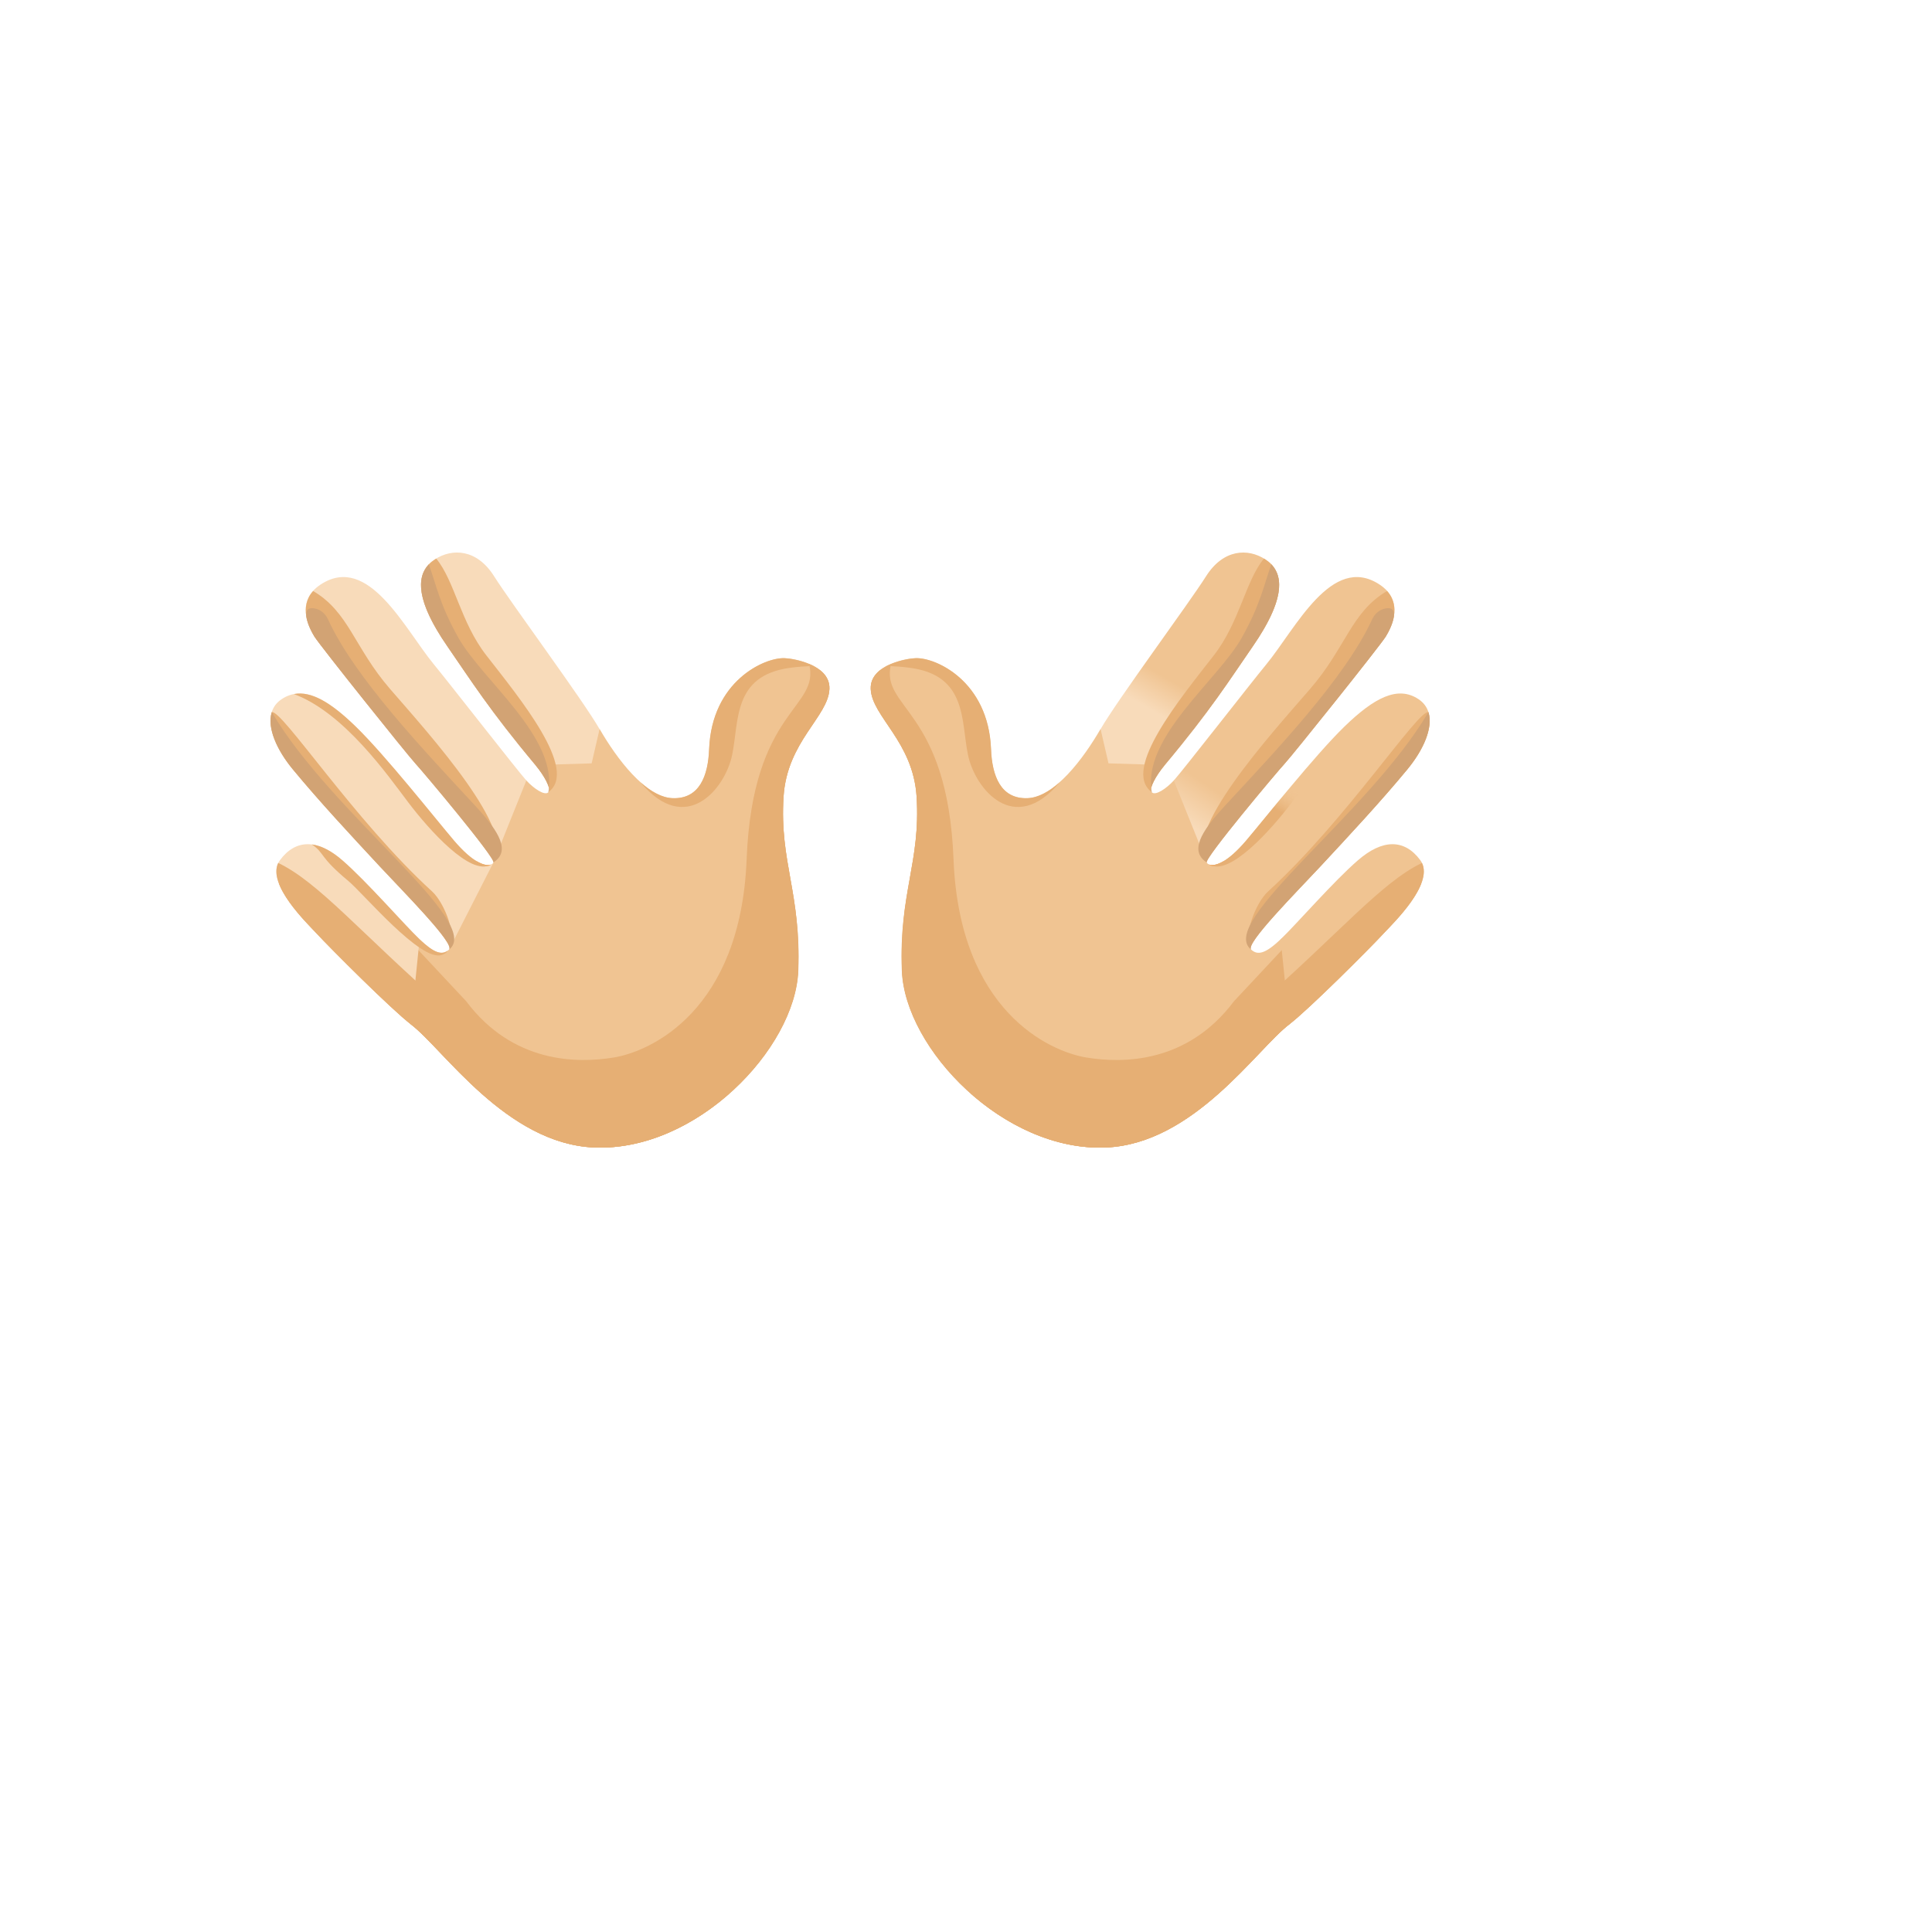 <svg xmlns="http://www.w3.org/2000/svg" version="1.1" xmlns:xlink="http://www.w3.org/1999/xlink" width="100%" height="100%" id="svgWorkerArea" viewBox="-25 -25 625 625" xmlns:idraw="https://idraw.muisca.co" style="background: white;"><defs id="defsdoc"><pattern id="patternBool" x="0" y="0" width="10" height="10" patternUnits="userSpaceOnUse" patternTransform="rotate(35)"><circle cx="5" cy="5" r="4" style="stroke: none;fill: #ff000070;"></circle></pattern><linearGradient id="paint0_linear" x1="33.571" y1="59.425" x2="29.095" y2="47.684" gradientUnits="userSpaceOnUse">
<stop offset="0.001" stop-color="#F0C492" id="stopImp-89965738"></stop>
<stop offset="1" stop-color="#F8DBBA" id="stopImp-687095447"></stop>
</linearGradient><radialGradient id="paint1_radial" cx="0" cy="0" r="1" gradientUnits="userSpaceOnUse" gradientTransform="translate(14.843 45.864) rotate(2.248) scale(45.842 45.847)">
<stop offset="0.613" stop-color="#F0C492" stop-opacity="0" id="stopImp-27690108"></stop>
<stop offset="1" stop-color="#E6AF74" id="stopImp-618610296"></stop>
</radialGradient><linearGradient id="paint2_linear" x1="7.56" y1="42.136" x2="13.476" y2="46.861" gradientUnits="userSpaceOnUse">
<stop offset="0.001" stop-color="#F0C492" id="stopImp-770418556"></stop>
<stop offset="1" stop-color="#F8DBBA" id="stopImp-44272281"></stop>
</linearGradient><linearGradient id="paint3_linear" x1="5.81" y1="30.175" x2="16.059" y2="41.782" gradientUnits="userSpaceOnUse">
<stop offset="0.001" stop-color="#F0C492" id="stopImp-874592476"></stop>
<stop offset="1" stop-color="#F8DBBA" id="stopImp-527187345"></stop>
</linearGradient><linearGradient id="paint4_linear" x1="13.79" y1="34.325" x2="9.54" y2="42.773" gradientUnits="userSpaceOnUse">
<stop offset="0.312" stop-color="#F0C492" stop-opacity="0" id="stopImp-877136382"></stop>
<stop offset="1" stop-color="#E6AF74" id="stopImp-97756487"></stop>
</linearGradient><linearGradient id="paint5_linear" x1="17.563" y1="25.349" x2="23.383" y2="35.34" gradientUnits="userSpaceOnUse">
<stop offset="0.001" stop-color="#F0C492" id="stopImp-713911716"></stop>
<stop offset="1" stop-color="#F8DBBA" id="stopImp-652489807"></stop>
</linearGradient><linearGradient id="paint6_linear" x1="11.097" y1="26.717" x2="19.068" y2="38.419" gradientUnits="userSpaceOnUse">
<stop offset="0.001" stop-color="#F0C492" id="stopImp-343555941"></stop>
<stop offset="1" stop-color="#F8DBBA" id="stopImp-400690538"></stop>
</linearGradient><linearGradient id="paint7_linear" x1="21.054" y1="28.483" x2="15.548" y2="33.074" gradientUnits="userSpaceOnUse">
<stop offset="0.312" stop-color="#F0C492" stop-opacity="0" id="stopImp-771448241"></stop>
<stop offset="1" stop-color="#E6AF74" id="stopImp-626194494"></stop>
</linearGradient><linearGradient id="paint8_linear" x1="16.029" y1="31.711" x2="8.507" y2="36.767" gradientUnits="userSpaceOnUse">
<stop offset="0.312" stop-color="#F0C492" stop-opacity="0" id="stopImp-903321222"></stop>
<stop offset="1" stop-color="#E6AF74" id="stopImp-647794563"></stop>
</linearGradient><linearGradient id="paint9_linear" x1="21.181" y1="39.375" x2="13.659" y2="44.431" gradientUnits="userSpaceOnUse">
<stop stop-color="#FFBC47" stop-opacity="0" id="stopImp-421948163"></stop>
<stop offset="1" stop-color="#FFA754" id="stopImp-133914497"></stop>
</linearGradient><linearGradient id="paint10_linear" x1="34.017" y1="27.337" x2="30.754" y2="41.3" gradientUnits="userSpaceOnUse">
<stop offset="0.312" stop-color="#F0C492" stop-opacity="0" id="stopImp-95273812"></stop>
<stop offset="1" stop-color="#E6AF74" id="stopImp-287764283"></stop>
</linearGradient><linearGradient id="paint11_linear" x1="22.064" y1="27.578" x2="17.356" y2="31.609" gradientUnits="userSpaceOnUse">
<stop offset="0.312" stop-color="#F0C492" stop-opacity="0" id="stopImp-585030204"></stop>
<stop offset="1" stop-color="#D2A374" id="stopImp-487185743"></stop>
</linearGradient><linearGradient id="paint12_linear" x1="18.497" y1="29.723" x2="12.302" y2="34.879" gradientUnits="userSpaceOnUse">
<stop offset="0.312" stop-color="#F0C492" stop-opacity="0" id="stopImp-445791872"></stop>
<stop offset="1" stop-color="#D2A374" id="stopImp-569192130"></stop>
</linearGradient><linearGradient id="paint13_linear" x1="16.245" y1="35.475" x2="8.616" y2="41.387" gradientUnits="userSpaceOnUse">
<stop offset="0.312" stop-color="#F0C492" stop-opacity="0" id="stopImp-79935095"></stop>
<stop offset="1" stop-color="#D2A374" id="stopImp-413367252"></stop>
</linearGradient><linearGradient id="paint14_linear" x1="8.01" y1="39.665" x2="16.32" y2="46.98" gradientUnits="userSpaceOnUse">
<stop offset="0.312" stop-color="#F0C492" stop-opacity="0" id="stopImp-182752414"></stop>
<stop offset="1" stop-color="#E6AF74" id="stopImp-715743364"></stop>
</linearGradient><linearGradient id="paint15_linear" x1="9.994" y1="31.079" x2="16.296" y2="41.532" gradientUnits="userSpaceOnUse">
<stop offset="0.312" stop-color="#F0C492" stop-opacity="0" id="stopImp-843883351"></stop>
<stop offset="1" stop-color="#E6AF74" id="stopImp-588362874"></stop>
</linearGradient><linearGradient id="paint16_linear" x1="15.215" y1="32.013" x2="17.155" y2="30.648" gradientUnits="userSpaceOnUse">
<stop offset="0.312" stop-color="#F0C492" stop-opacity="0" id="stopImp-279090082"></stop>
<stop offset="1" stop-color="#E6AF74" id="stopImp-785570511"></stop>
</linearGradient><linearGradient id="paint17_linear" x1="24.282" y1="38.067" x2="22.241" y2="26.006" gradientUnits="userSpaceOnUse">
<stop offset="0.312" stop-color="#F0C492" stop-opacity="0" id="stopImp-566305235"></stop>
<stop offset="1" stop-color="#E6AF74" id="stopImp-71055350"></stop>
</linearGradient><radialGradient id="paint18_radial" cx="0" cy="0" r="1" gradientUnits="userSpaceOnUse" gradientTransform="translate(19.574 49.707) rotate(2.248) scale(30.829 30.833)">
<stop offset="0.613" stop-color="#F0C492" stop-opacity="0" id="stopImp-27224994"></stop>
<stop offset="1" stop-color="#E6AF74" id="stopImp-340637508"></stop>
</radialGradient><radialGradient id="paint19_radial" cx="0" cy="0" r="1" gradientUnits="userSpaceOnUse" gradientTransform="translate(21.045 37.987) rotate(50.397) scale(25.454 23.111)">
<stop offset="0.613" stop-color="#F0C492" stop-opacity="0" id="stopImp-341726168"></stop>
<stop offset="1" stop-color="#E6AF74" id="stopImp-983610087"></stop>
</radialGradient><linearGradient id="paint20_linear" x1="46.411" y1="59.425" x2="50.887" y2="47.684" gradientUnits="userSpaceOnUse">
<stop offset="0.001" stop-color="#F0C492" id="stopImp-85638437"></stop>
<stop offset="1" stop-color="#F8DBBA" id="stopImp-875609321"></stop>
</linearGradient><radialGradient id="paint21_radial" cx="0" cy="0" r="1" gradientUnits="userSpaceOnUse" gradientTransform="translate(65.139 45.865) rotate(177.752) scale(45.842 45.847)">
<stop offset="0.613" stop-color="#F0C492" stop-opacity="0" id="stopImp-758611290"></stop>
<stop offset="1" stop-color="#E6AF74" id="stopImp-913574899"></stop>
</radialGradient><linearGradient id="paint22_linear" x1="72.422" y1="42.136" x2="66.507" y2="46.861" gradientUnits="userSpaceOnUse">
<stop offset="0.001" stop-color="#F0C492" id="stopImp-895487001"></stop>
<stop offset="1" stop-color="#F8DBBA" id="stopImp-6907405"></stop>
</linearGradient><linearGradient id="paint23_linear" x1="74.172" y1="30.175" x2="63.923" y2="41.782" gradientUnits="userSpaceOnUse">
<stop offset="0.001" stop-color="#F0C492" id="stopImp-568119989"></stop>
<stop offset="1" stop-color="#F8DBBA" id="stopImp-591312342"></stop>
</linearGradient><linearGradient id="paint24_linear" x1="66.211" y1="34.325" x2="70.461" y2="42.773" gradientUnits="userSpaceOnUse">
<stop offset="0.312" stop-color="#F0C492" stop-opacity="0" id="stopImp-822875559"></stop>
<stop offset="1" stop-color="#E6AF74" id="stopImp-826726106"></stop>
</linearGradient><linearGradient id="paint25_linear" x1="62.419" y1="25.349" x2="56.599" y2="35.34" gradientUnits="userSpaceOnUse">
<stop offset="0.001" stop-color="#F0C492" id="stopImp-489045280"></stop>
<stop offset="1" stop-color="#F8DBBA" id="stopImp-821385758"></stop>
</linearGradient><linearGradient id="paint26_linear" x1="68.886" y1="26.718" x2="60.914" y2="38.419" gradientUnits="userSpaceOnUse">
<stop offset="0.001" stop-color="#F0C492" id="stopImp-868497735"></stop>
<stop offset="1" stop-color="#F8DBBA" id="stopImp-312343785"></stop>
</linearGradient><linearGradient id="paint27_linear" x1="58.928" y1="28.483" x2="64.435" y2="33.074" gradientUnits="userSpaceOnUse">
<stop offset="0.312" stop-color="#F0C492" stop-opacity="0" id="stopImp-929865747"></stop>
<stop offset="1" stop-color="#E6AF74" id="stopImp-466297682"></stop>
</linearGradient><linearGradient id="paint28_linear" x1="63.953" y1="31.711" x2="71.475" y2="36.767" gradientUnits="userSpaceOnUse">
<stop offset="0.312" stop-color="#F0C492" stop-opacity="0" id="stopImp-381258270"></stop>
<stop offset="1" stop-color="#E6AF74" id="stopImp-837966388"></stop>
</linearGradient><linearGradient id="paint29_linear" x1="58.801" y1="39.375" x2="66.323" y2="44.432" gradientUnits="userSpaceOnUse">
<stop stop-color="#FFBC47" stop-opacity="0" id="stopImp-889607181"></stop>
<stop offset="1" stop-color="#FFA754" id="stopImp-629265024"></stop>
</linearGradient><linearGradient id="paint30_linear" x1="45.984" y1="27.337" x2="49.247" y2="41.3" gradientUnits="userSpaceOnUse">
<stop offset="0.312" stop-color="#F0C492" stop-opacity="0" id="stopImp-554030604"></stop>
<stop offset="1" stop-color="#E6AF74" id="stopImp-96680309"></stop>
</linearGradient><linearGradient id="paint31_linear" x1="57.918" y1="27.578" x2="62.626" y2="31.609" gradientUnits="userSpaceOnUse">
<stop offset="0.312" stop-color="#F0C492" stop-opacity="0" id="stopImp-192113214"></stop>
<stop offset="1" stop-color="#D2A374" id="stopImp-838599677"></stop>
</linearGradient><linearGradient id="paint32_linear" x1="61.486" y1="29.724" x2="67.68" y2="34.879" gradientUnits="userSpaceOnUse">
<stop offset="0.312" stop-color="#F0C492" stop-opacity="0" id="stopImp-770885465"></stop>
<stop offset="1" stop-color="#D2A374" id="stopImp-773682226"></stop>
</linearGradient><linearGradient id="paint33_linear" x1="63.737" y1="35.475" x2="71.367" y2="41.387" gradientUnits="userSpaceOnUse">
<stop offset="0.312" stop-color="#F0C492" stop-opacity="0" id="stopImp-502745324"></stop>
<stop offset="1" stop-color="#D2A374" id="stopImp-94116768"></stop>
</linearGradient><linearGradient id="paint34_linear" x1="71.972" y1="39.665" x2="63.663" y2="46.98" gradientUnits="userSpaceOnUse">
<stop offset="0.312" stop-color="#F0C492" stop-opacity="0" id="stopImp-695434608"></stop>
<stop offset="1" stop-color="#E6AF74" id="stopImp-690029736"></stop>
</linearGradient><linearGradient id="paint35_linear" x1="69.988" y1="31.079" x2="63.687" y2="41.533" gradientUnits="userSpaceOnUse">
<stop offset="0.312" stop-color="#F0C492" stop-opacity="0" id="stopImp-182234134"></stop>
<stop offset="1" stop-color="#E6AF74" id="stopImp-535655320"></stop>
</linearGradient><linearGradient id="paint36_linear" x1="64.767" y1="32.014" x2="62.827" y2="30.648" gradientUnits="userSpaceOnUse">
<stop offset="0.312" stop-color="#F0C492" stop-opacity="0" id="stopImp-635250645"></stop>
<stop offset="1" stop-color="#E6AF74" id="stopImp-549801424"></stop>
</linearGradient><linearGradient id="paint37_linear" x1="55.7" y1="38.068" x2="57.741" y2="26.006" gradientUnits="userSpaceOnUse">
<stop offset="0.312" stop-color="#F0C492" stop-opacity="0" id="stopImp-11971876"></stop>
<stop offset="1" stop-color="#E6AF74" id="stopImp-105422850"></stop>
</linearGradient><radialGradient id="paint38_radial" cx="0" cy="0" r="1" gradientUnits="userSpaceOnUse" gradientTransform="translate(60.408 49.708) rotate(177.752) scale(30.829 30.833)">
<stop offset="0.613" stop-color="#F0C492" stop-opacity="0" id="stopImp-481821585"></stop>
<stop offset="1" stop-color="#E6AF74" id="stopImp-810149162"></stop>
</radialGradient><radialGradient id="paint39_radial" cx="0" cy="0" r="1" gradientUnits="userSpaceOnUse" gradientTransform="translate(58.973 37.955) rotate(129.603) scale(25.454 23.111)">
<stop offset="0.613" stop-color="#F0C492" stop-opacity="0" id="stopImp-776832033"></stop>
<stop offset="1" stop-color="#E6AF74" id="stopImp-94412893"></stop>
</radialGradient></defs><g id="fileImp-610415012" class="cosito"><path id="pathImp-690825821" fill="url(#paint0_linear)" class="grouped" d="M148.212 222.514C151.035 225.879 153.505 230.278 152.353 231.337 151.2 232.419 147.812 230.231 145.271 227.479 142.73 224.726 135.32 252.582 134.637 253.993 134.143 255.052 126.45 263.169 122.285 271.027 120.897 273.638 120.78 281.707 120.262 282.178 118.263 284.037 115.816 283.731 110.711 278.838 105.605 273.944 101.746 301.705 107.887 306.364 118.38 314.316 138.778 345.112 167.292 346.218 200.277 347.512 232.179 314.292 233.167 289.048 234.155 263.804 227.144 253.923 228.462 232.772 229.567 214.868 242.954 206.822 243.307 197.859 243.613 190.33 232.485 188.048 228.815 187.907 222.297 187.648 205.264 195.341 204.417 217.339 204.088 225.903 201.335 233.525 192.583 233.196 183.831 232.867 174.538 220.444 168.986 210.845"></path><path id="pathImp-93114139" fill="url(#paint1_radial)" class="grouped" d="M107.745 279.588C104.452 284.646 103.064 302.691 107.91 306.361 118.403 314.313 138.801 345.11 167.315 346.216 200.3 347.509 232.202 314.29 233.19 289.046 234.178 263.802 227.167 253.921 228.484 232.77 229.591 214.866 242.977 206.82 243.33 197.856 243.495 193.763 240.271 191.222 236.719 189.739 240.483 204.279 218.462 204.044 216.533 253.003 214.604 301.962 185.548 315.113 173.62 317.09 161.692 319.066 140.871 318.971 125.814 298.903"></path><path id="pathImp-960069694" fill="url(#paint2_linear)" class="grouped" d="M110.734 278.861C105.628 273.967 93.63 260.133 85.748 253.311 77.867 246.464 70.738 246.276 65.562 253.264 60.386 260.251 74.15 273.449 77.279 276.837 82.078 282.013 101.793 301.729 107.934 306.387"></path><path id="pathImp-554994395" fill="url(#paint3_linear)" class="grouped" d="M134.637 253.995C133.978 255.406 129.767 256.206 121.862 246.914 115.816 239.808 99.7 219.387 90.077 210.047 80.455 200.707 72.856 196.731 66.151 201.154 59.445 205.577 62.763 215.481 69.75 223.928 78.361 234.35 88.336 245.054 97.865 255.312 105.323 263.335 122.262 280.345 120.262 282.203"></path><path id="pathImp-666288830" fill="url(#paint4_linear)" class="grouped" d="M97.888 255.31C104.922 262.885 120.403 278.437 120.427 281.73 122.873 278.201 119.062 267.309 114.756 263.356 89.748 240.558 66.15 204.445 62.927 205.386 61.351 210.444 64.527 217.596 69.75 223.925 78.384 234.348 88.336 245.029 97.888 255.31 97.888 255.31 97.888 255.31 97.888 255.31"></path><path id="pathImp-151900173" fill="url(#paint5_linear)" class="grouped" d="M168.963 210.868C163.434 201.269 140.378 170.191 134.825 161.392 129.273 152.593 121.321 152.287 115.675 155.957 110.028 159.627 108.099 167.274 119.815 184.213 127.203 194.893 133.32 204.681 148.236 222.491 148.236 222.491 166.398 221.95 166.398 221.95 166.398 221.95 168.963 210.868 168.963 210.868 168.963 210.868 168.963 210.868 168.963 210.868"></path><path id="pathImp-921979353" fill="url(#paint6_linear)" class="grouped" d="M145.271 227.477C142.73 224.725 120.403 196.046 115.345 189.906 105.864 178.377 94.218 154.004 78.785 164.05 70.668 169.343 74.621 177.601 76.738 180.942 78.856 184.282 106.64 219.032 109.37 221.996 112.099 224.961 135.273 252.581 134.614 253.992"></path><path id="pathImp-602600950" fill="url(#paint7_linear)" class="grouped" d="M148.212 222.514C150.918 225.761 153.317 229.925 152.471 231.195 162.211 223.972 143.107 200.87 132.332 187.012 123.98 176.284 122.121 163.015 116.122 155.698 115.957 155.792 115.816 155.886 115.675 155.981 110.028 159.627 108.099 167.297 119.815 184.236 127.203 194.893 133.32 204.704 148.212 222.514 148.212 222.514 148.212 222.514 148.212 222.514"></path><path id="pathImp-492237008" fill="url(#paint8_linear)" class="grouped" d="M109.393 221.997C112.121 224.961 135.295 252.582 134.637 253.993 142.518 244.206 114.686 213.433 101.229 197.929 89.56 184.472 87.912 173.014 76.29 166.191 71.656 171.368 74.926 178.049 76.761 180.966 78.878 184.307 106.663 219.033 109.393 221.997 109.393 221.997 109.393 221.997 109.393 221.997"></path><path id="pathImp-620951471" fill="url(#paint9_linear)" class="grouped" d="M134.073 254.56C133.202 255.054 131.461 255.031 128.826 253.361 130.755 255.078 132.59 255.76 134.073 254.56 134.073 254.56 134.073 254.56 134.073 254.56"></path><path id="pathImp-969427954" fill="url(#paint10_linear)" class="grouped" d="M230.414 191.06C236.672 190.189 237.755 190.943 236.672 189.766 233.684 188.519 230.461 188.002 228.791 187.931 222.274 187.672 205.24 195.365 204.393 217.363 204.064 225.927 201.312 233.549 192.559 233.22 189.101 233.079 185.572 231.079 182.208 228.091 196.912 245.712 209.593 230.161 211.851 219.221 214.11 208.281 212.04 193.624 230.414 191.06 230.414 191.06 230.414 191.06 230.414 191.06"></path><path id="pathImp-728049977" fill="url(#paint11_linear)" class="grouped" d="M113.721 157.556C109.745 161.72 109.557 169.437 119.815 184.212 127.202 194.893 133.319 204.68 148.235 222.489 151.058 225.854 153.529 230.254 152.375 231.312 155.669 213.596 131.014 195.081 123.296 181.318 117.179 170.449 116.121 164.12 113.721 157.556 113.721 157.556 113.721 157.556 113.721 157.556"></path><path id="pathImp-704604978" fill="url(#paint12_linear)" class="grouped" d="M109.393 221.997C112.122 224.961 135.296 252.582 134.637 253.993 140.142 250.393 136.731 244.3 128.779 235.713 112.522 218.115 89.843 194.423 81.09 175.32 80.267 173.508 78.667 172.143 76.691 171.814 71.609 170.944 75.114 178.402 76.714 180.966 78.879 184.307 106.664 219.032 109.393 221.997 109.393 221.997 109.393 221.997 109.393 221.997"></path><path id="pathImp-824619515" fill="url(#paint13_linear)" class="grouped" d="M69.773 223.902C78.384 234.324 88.359 245.029 97.887 255.286 105.345 263.309 122.285 280.319 120.285 282.177 131.531 273.449 82.242 238.3 62.927 205.363 61.351 210.421 64.527 217.573 69.773 223.902 69.773 223.902 69.773 223.902 69.773 223.902"></path><path id="pathImp-599822639" fill="url(#paint14_linear)" class="grouped" d="M117.956 283.919C119.015 283.542 119.556 283.096 119.767 282.578 117.838 283.943 115.415 283.33 110.71 278.837 105.605 273.943 93.606 260.11 85.725 253.287 82.266 250.276 78.949 248.558 75.867 248.158 80.172 251.099 78.079 252.017 87.606 259.922 92.712 264.18 111.133 286.318 117.956 283.919 117.956 283.919 117.956 283.919 117.956 283.919"></path><path id="pathImp-494687819" fill="url(#paint15_linear)" class="grouped" d="M107.063 234.558C113.862 243.546 127.249 258.461 133.671 254.744 131.93 255.262 128.025 254.156 121.861 246.91 115.814 239.805 99.699 219.384 90.076 210.044 82.289 202.468 75.819 198.422 70.079 199.527 86.43 205.597 100.617 226.065 107.063 234.558 107.063 234.558 107.063 234.558 107.063 234.558"></path><path id="pathImp-248399596" fill="url(#paint16_linear)" class="grouped" d="M116.287 197.389C127.203 210.258 143.154 235.526 151.929 231.573 150.494 231.95 147.553 229.95 145.295 227.503 142.754 224.75 120.427 196.071 115.369 189.931 108.805 181.932 101.206 167.792 92.007 163.181 101.135 170.968 107.44 186.966 116.287 197.389 116.287 197.389 116.287 197.389 116.287 197.389"></path><path id="pathImp-854482246" fill="url(#paint17_linear)" class="grouped" d="M182.209 228.114C182.209 228.114 182.209 228.09 182.209 228.114 177.056 223.55 172.327 216.703 168.963 210.893 163.434 201.294 140.378 170.214 134.826 161.416 133.132 158.733 131.203 156.851 129.203 155.628 131.791 159.675 133.132 165.368 139.061 172.591 148.589 184.189 160.823 204.846 165.034 211.951 169.269 219.056 175.903 233.925 182.209 228.114 182.209 228.114 182.209 228.114 182.209 228.114"></path><path id="pathImp-85482113" fill="url(#paint18_radial)" class="grouped" d="M210.958 328.761C207.593 319.609 202.417 313.892 194.371 318.739 172.468 331.96 148.094 326.244 118.286 300.152 91.7 276.861 78.126 260.439 64.998 254.158 61.516 261.333 74.244 273.567 77.255 276.814 82.055 281.99 101.77 301.705 107.91 306.363 118.404 314.315 138.801 345.112 167.315 346.217 183.22 346.853 198.888 339.442 210.958 328.761 210.958 328.761 210.958 328.761 210.958 328.761"></path><path id="pathImp-494108878" fill="url(#paint19_radial)" class="grouped" d="M228.462 232.795C229.567 214.891 242.954 206.845 243.307 197.881 243.401 195.246 242.107 193.247 240.225 191.764 242.342 198.846 236.413 204.798 227.544 215.009 217.922 226.043 215.192 243.688 220.816 261.662 226.438 279.637 217.522 303.751 204.394 310.974 191.266 318.197 172.892 351.534 125.603 311.209 125.603 311.209 125.579 311.186 125.579 311.186 122.709 308.292 119.862 305.728 116.945 303.775 96.83 290.2 85.56 278.249 77.067 268.25 75.397 266.297 70.997 258.815 65.327 261.004 67.868 267.45 75.114 274.484 77.303 276.837 82.102 282.013 101.817 301.728 107.958 306.386 108.758 306.998 109.628 307.728 110.522 308.575 110.757 308.786 110.993 309.021 111.252 309.257 111.322 309.327 111.369 309.374 111.44 309.445 111.605 309.586 111.746 309.751 111.91 309.892 111.957 309.916 111.981 309.963 112.028 309.986 118.192 316.056 126.638 326.031 137.154 333.984 137.154 333.984 137.154 333.984 137.178 333.984 138.096 334.689 139.036 335.372 140.001 336.03 140.025 336.03 140.025 336.054 140.048 336.054 140.989 336.712 141.954 337.348 142.942 337.959 142.942 337.959 142.966 337.983 142.966 337.983 150.282 342.57 158.423 345.864 167.386 346.217 200.37 347.511 232.273 314.292 233.261 289.048 234.178 263.803 227.144 253.945 228.462 232.795 228.462 232.795 228.462 232.795 228.462 232.795"></path><path id="pathImp-935969533" fill="url(#paint20_linear)" class="grouped" d="M351.789 222.514C348.965 225.879 346.495 230.278 347.648 231.337 348.8 232.419 352.188 230.231 354.729 227.479 357.27 224.726 364.681 252.582 365.363 253.993 365.857 255.052 373.551 263.169 377.715 271.027 379.103 273.638 379.221 281.707 379.738 282.178 381.738 284.037 384.185 283.731 389.29 278.838 394.395 273.944 398.253 301.705 392.113 306.364 381.62 314.316 361.223 345.112 332.708 346.218 299.724 347.512 267.822 314.292 266.834 289.048 265.845 263.804 272.856 253.923 271.539 232.772 270.433 214.868 257.047 206.822 256.694 197.859 256.388 190.33 267.516 188.048 271.186 187.907 277.703 187.648 294.736 195.341 295.583 217.339 295.913 225.903 298.665 233.525 307.417 233.196 316.169 232.843 325.462 220.444 331.014 210.845"></path><path id="pathImp-525527368" fill="url(#paint21_radial)" class="grouped" d="M392.253 279.591C395.547 284.649 396.935 302.694 392.089 306.364 381.596 314.316 361.198 345.113 332.684 346.219 299.7 347.512 267.797 314.293 266.809 289.049 265.821 263.805 272.832 253.923 271.514 232.773 270.409 214.869 257.022 206.823 256.669 197.859 256.505 193.765 259.728 191.224 263.28 189.742 259.516 204.282 281.537 204.047 283.466 253.006 285.395 301.965 314.451 315.116 326.379 317.092 338.307 319.068 359.128 318.974 374.185 298.906"></path><path id="pathImp-494375239" fill="url(#paint22_linear)" class="grouped" d="M389.291 278.861C394.396 273.967 406.395 260.133 414.276 253.311 422.157 246.464 429.286 246.276 434.462 253.264 439.638 260.251 425.875 273.449 422.746 276.837 417.946 282.013 398.231 301.729 392.09 306.387"></path><path id="pathImp-830264469" fill="url(#paint23_linear)" class="grouped" d="M365.363 253.995C366.022 255.406 370.233 256.206 378.138 246.914 384.184 239.808 400.3 219.387 409.923 210.047 419.545 200.707 427.144 196.731 433.849 201.154 440.554 205.577 437.237 215.481 430.25 223.928 421.639 234.35 411.663 245.054 402.135 255.312 394.677 263.335 377.738 280.345 379.738 282.203"></path><path id="pathImp-804132033" fill="url(#paint24_linear)" class="grouped" d="M402.111 255.312C395.077 262.888 379.597 278.439 379.573 281.733 377.126 278.204 380.937 267.311 385.243 263.358 410.252 240.561 433.849 204.448 437.072 205.389 438.649 210.447 435.472 217.599 430.249 223.928 421.639 234.351 411.663 245.031 402.111 255.312 402.111 255.312 402.111 255.312 402.111 255.312"></path><path id="pathImp-712121329" fill="url(#paint25_linear)" class="grouped" d="M331.037 210.867C336.566 201.268 359.622 170.19 365.175 161.39 370.75 152.615 378.679 152.286 384.325 155.956 389.972 159.602 391.901 167.272 380.185 184.211 372.798 194.893 366.681 204.68 351.764 222.489 351.764 222.489 333.602 221.948 333.602 221.948 333.602 221.948 331.037 210.867 331.037 210.867 331.037 210.867 331.037 210.867 331.037 210.867"></path><path id="pathImp-604342684" fill="url(#paint26_linear)" class="grouped" d="M354.73 227.477C357.27 224.725 379.597 196.046 384.655 189.906 394.137 178.377 405.783 154.004 421.216 164.05 429.332 169.343 425.38 177.601 423.262 180.942 421.145 184.282 393.36 219.032 390.632 221.996 387.902 224.961 364.728 252.581 365.387 253.992"></path><path id="pathImp-882113671" fill="url(#paint27_linear)" class="grouped" d="M351.789 222.514C349.084 225.761 346.684 229.925 347.531 231.195 337.791 223.972 356.894 200.87 367.669 187.012 376.021 176.284 377.88 163.015 383.879 155.698 384.044 155.792 384.185 155.886 384.327 155.981 389.973 159.627 391.902 167.297 380.185 184.236 372.799 194.893 366.682 204.704 351.789 222.514 351.789 222.514 351.789 222.514 351.789 222.514"></path><path id="pathImp-565907468" fill="url(#paint28_linear)" class="grouped" d="M390.607 221.997C387.878 224.961 364.704 252.582 365.363 253.993 357.481 244.206 385.314 213.433 398.771 197.929 410.44 184.472 412.087 173.014 423.709 166.191 428.344 171.368 425.074 178.049 423.238 180.966 421.144 184.307 393.336 219.033 390.607 221.997 390.607 221.997 390.607 221.997 390.607 221.997"></path><path id="pathImp-630926586" fill="url(#paint29_linear)" class="grouped" d="M365.927 254.56C366.798 255.054 368.538 255.031 371.173 253.361 369.244 255.078 367.41 255.76 365.927 254.56 365.927 254.56 365.927 254.56 365.927 254.56"></path><path id="pathImp-894200424" fill="url(#paint30_linear)" class="grouped" d="M269.585 191.06C263.327 190.189 262.244 190.943 263.327 189.766 266.315 188.519 269.538 188.002 271.208 187.931 277.725 187.672 294.758 195.365 295.605 217.363 295.935 225.927 298.687 233.549 307.439 233.22 310.898 233.079 314.427 231.079 317.791 228.091 303.087 245.712 290.406 230.161 288.147 219.221 285.865 208.329 287.959 193.624 269.585 191.06 269.585 191.06 269.585 191.06 269.585 191.06"></path><path id="pathImp-620559556" fill="url(#paint31_linear)" class="grouped" d="M386.279 157.556C390.254 161.72 390.443 169.437 380.185 184.212 372.798 194.893 366.681 204.68 351.765 222.489 348.941 225.854 346.471 230.254 347.624 231.312 344.331 213.596 368.986 195.081 376.703 181.318 382.82 170.449 383.879 164.12 386.279 157.556 386.279 157.556 386.279 157.556 386.279 157.556"></path><path id="pathImp-108490870" fill="url(#paint32_linear)" class="grouped" d="M390.607 221.997C387.878 224.961 364.704 252.582 365.363 253.993 359.858 250.393 363.269 244.3 371.221 235.713 387.478 218.115 410.158 194.423 418.91 175.32 419.733 173.508 421.333 172.143 423.309 171.814 428.391 170.944 424.885 178.402 423.286 180.966 421.145 184.307 393.337 219.032 390.607 221.997 390.607 221.997 390.607 221.997 390.607 221.997"></path><path id="pathImp-105933739" fill="url(#paint33_linear)" class="grouped" d="M430.25 223.902C421.64 234.324 411.664 245.029 402.136 255.286 394.678 263.309 377.739 280.319 379.738 282.177 368.493 273.449 417.781 238.3 437.097 205.363 438.649 210.421 435.473 217.573 430.25 223.902 430.25 223.902 430.25 223.902 430.25 223.902"></path><path id="pathImp-418259313" fill="url(#paint34_linear)" class="grouped" d="M382.044 283.919C380.985 283.542 380.444 283.096 380.232 282.578 382.161 283.943 384.585 283.33 389.29 278.837 394.395 273.943 406.394 260.11 414.275 253.287 417.734 250.276 421.051 248.558 424.133 248.158 419.828 251.099 421.921 252.017 412.393 259.922 407.288 264.18 388.867 286.318 382.044 283.919 382.044 283.919 382.044 283.919 382.044 283.919"></path><path id="pathImp-99889923" fill="url(#paint35_linear)" class="grouped" d="M392.937 234.561C386.138 243.548 372.751 258.464 366.328 254.747 368.069 255.264 371.975 254.159 378.139 246.912 384.185 239.808 400.301 219.386 409.923 210.046 417.711 202.47 424.181 198.424 429.921 199.53 413.57 205.6 399.383 226.068 392.937 234.561 392.937 234.561 392.937 234.561 392.937 234.561"></path><path id="pathImp-504697436" fill="url(#paint36_linear)" class="grouped" d="M383.713 197.389C372.797 210.258 356.846 235.526 348.07 231.573 349.506 231.95 352.447 229.95 354.705 227.503 357.246 224.75 379.573 196.071 384.631 189.931 391.195 181.932 398.794 167.792 407.993 163.181 398.864 170.968 392.559 186.966 383.713 197.389 383.713 197.389 383.713 197.389 383.713 197.389"></path><path id="pathImp-975642964" fill="url(#paint37_linear)" class="grouped" d="M317.792 228.114C317.792 228.114 317.792 228.09 317.792 228.114 322.945 223.55 327.673 216.703 331.037 210.893 336.566 201.294 359.622 170.214 365.175 161.416 366.869 158.733 368.798 156.851 370.798 155.628 368.21 159.675 366.869 165.368 360.94 172.591 351.411 184.189 339.178 204.846 334.967 211.951 330.755 219.056 324.097 233.925 317.792 228.114 317.792 228.114 317.792 228.114 317.792 228.114"></path><path id="pathImp-918174097" fill="url(#paint38_radial)" class="grouped" d="M289.042 328.761C292.406 319.609 297.582 313.892 305.628 318.739 327.532 331.96 351.905 326.244 381.714 300.152 408.298 276.861 421.873 260.439 435.001 254.158 438.483 261.333 425.755 273.567 422.744 276.814 417.945 281.99 398.229 301.705 392.089 306.363 381.596 314.315 361.198 345.112 332.683 346.217 316.78 346.853 301.111 339.442 289.042 328.761 289.042 328.761 289.042 328.761 289.042 328.761"></path><path id="pathImp-930937288" fill="url(#paint39_radial)" class="grouped" d="M271.538 232.798C270.432 214.894 257.045 206.848 256.692 197.884 256.598 195.249 257.892 193.249 259.774 191.767 257.657 198.849 263.585 204.801 272.455 215.012 282.077 226.045 284.807 243.691 279.184 261.665 273.561 279.639 282.478 303.754 295.605 310.977 308.733 318.199 327.108 351.537 374.396 311.212 374.396 311.212 374.42 311.188 374.42 311.188 377.29 308.295 380.136 305.731 383.054 303.778 403.169 290.203 414.438 278.251 422.932 268.253 424.602 266.3 429.002 258.818 434.671 261.006 432.131 267.452 424.884 274.487 422.697 276.84 417.897 282.016 398.182 301.731 392.041 306.389 391.241 307.001 390.371 307.73 389.477 308.577 389.242 308.789 389.006 309.024 388.748 309.26 388.677 309.33 388.63 309.377 388.559 309.447 388.395 309.589 388.253 309.754 388.089 309.895 388.042 309.918 388.018 309.965 387.971 309.989 381.807 316.058 373.361 326.034 362.845 333.986 362.845 333.986 362.845 333.986 362.821 333.986 361.904 334.692 360.962 335.374 359.998 336.033 359.974 336.033 359.974 336.057 359.951 336.057 359.01 336.715 358.045 337.35 357.057 337.962 357.057 337.962 357.034 337.986 357.034 337.986 349.717 342.573 341.577 345.867 332.613 346.22 299.628 347.514 267.726 314.294 266.738 289.05 265.75 263.806 272.855 253.948 271.538 232.798 271.538 232.798 271.538 232.798 271.538 232.798"></path></g></svg>